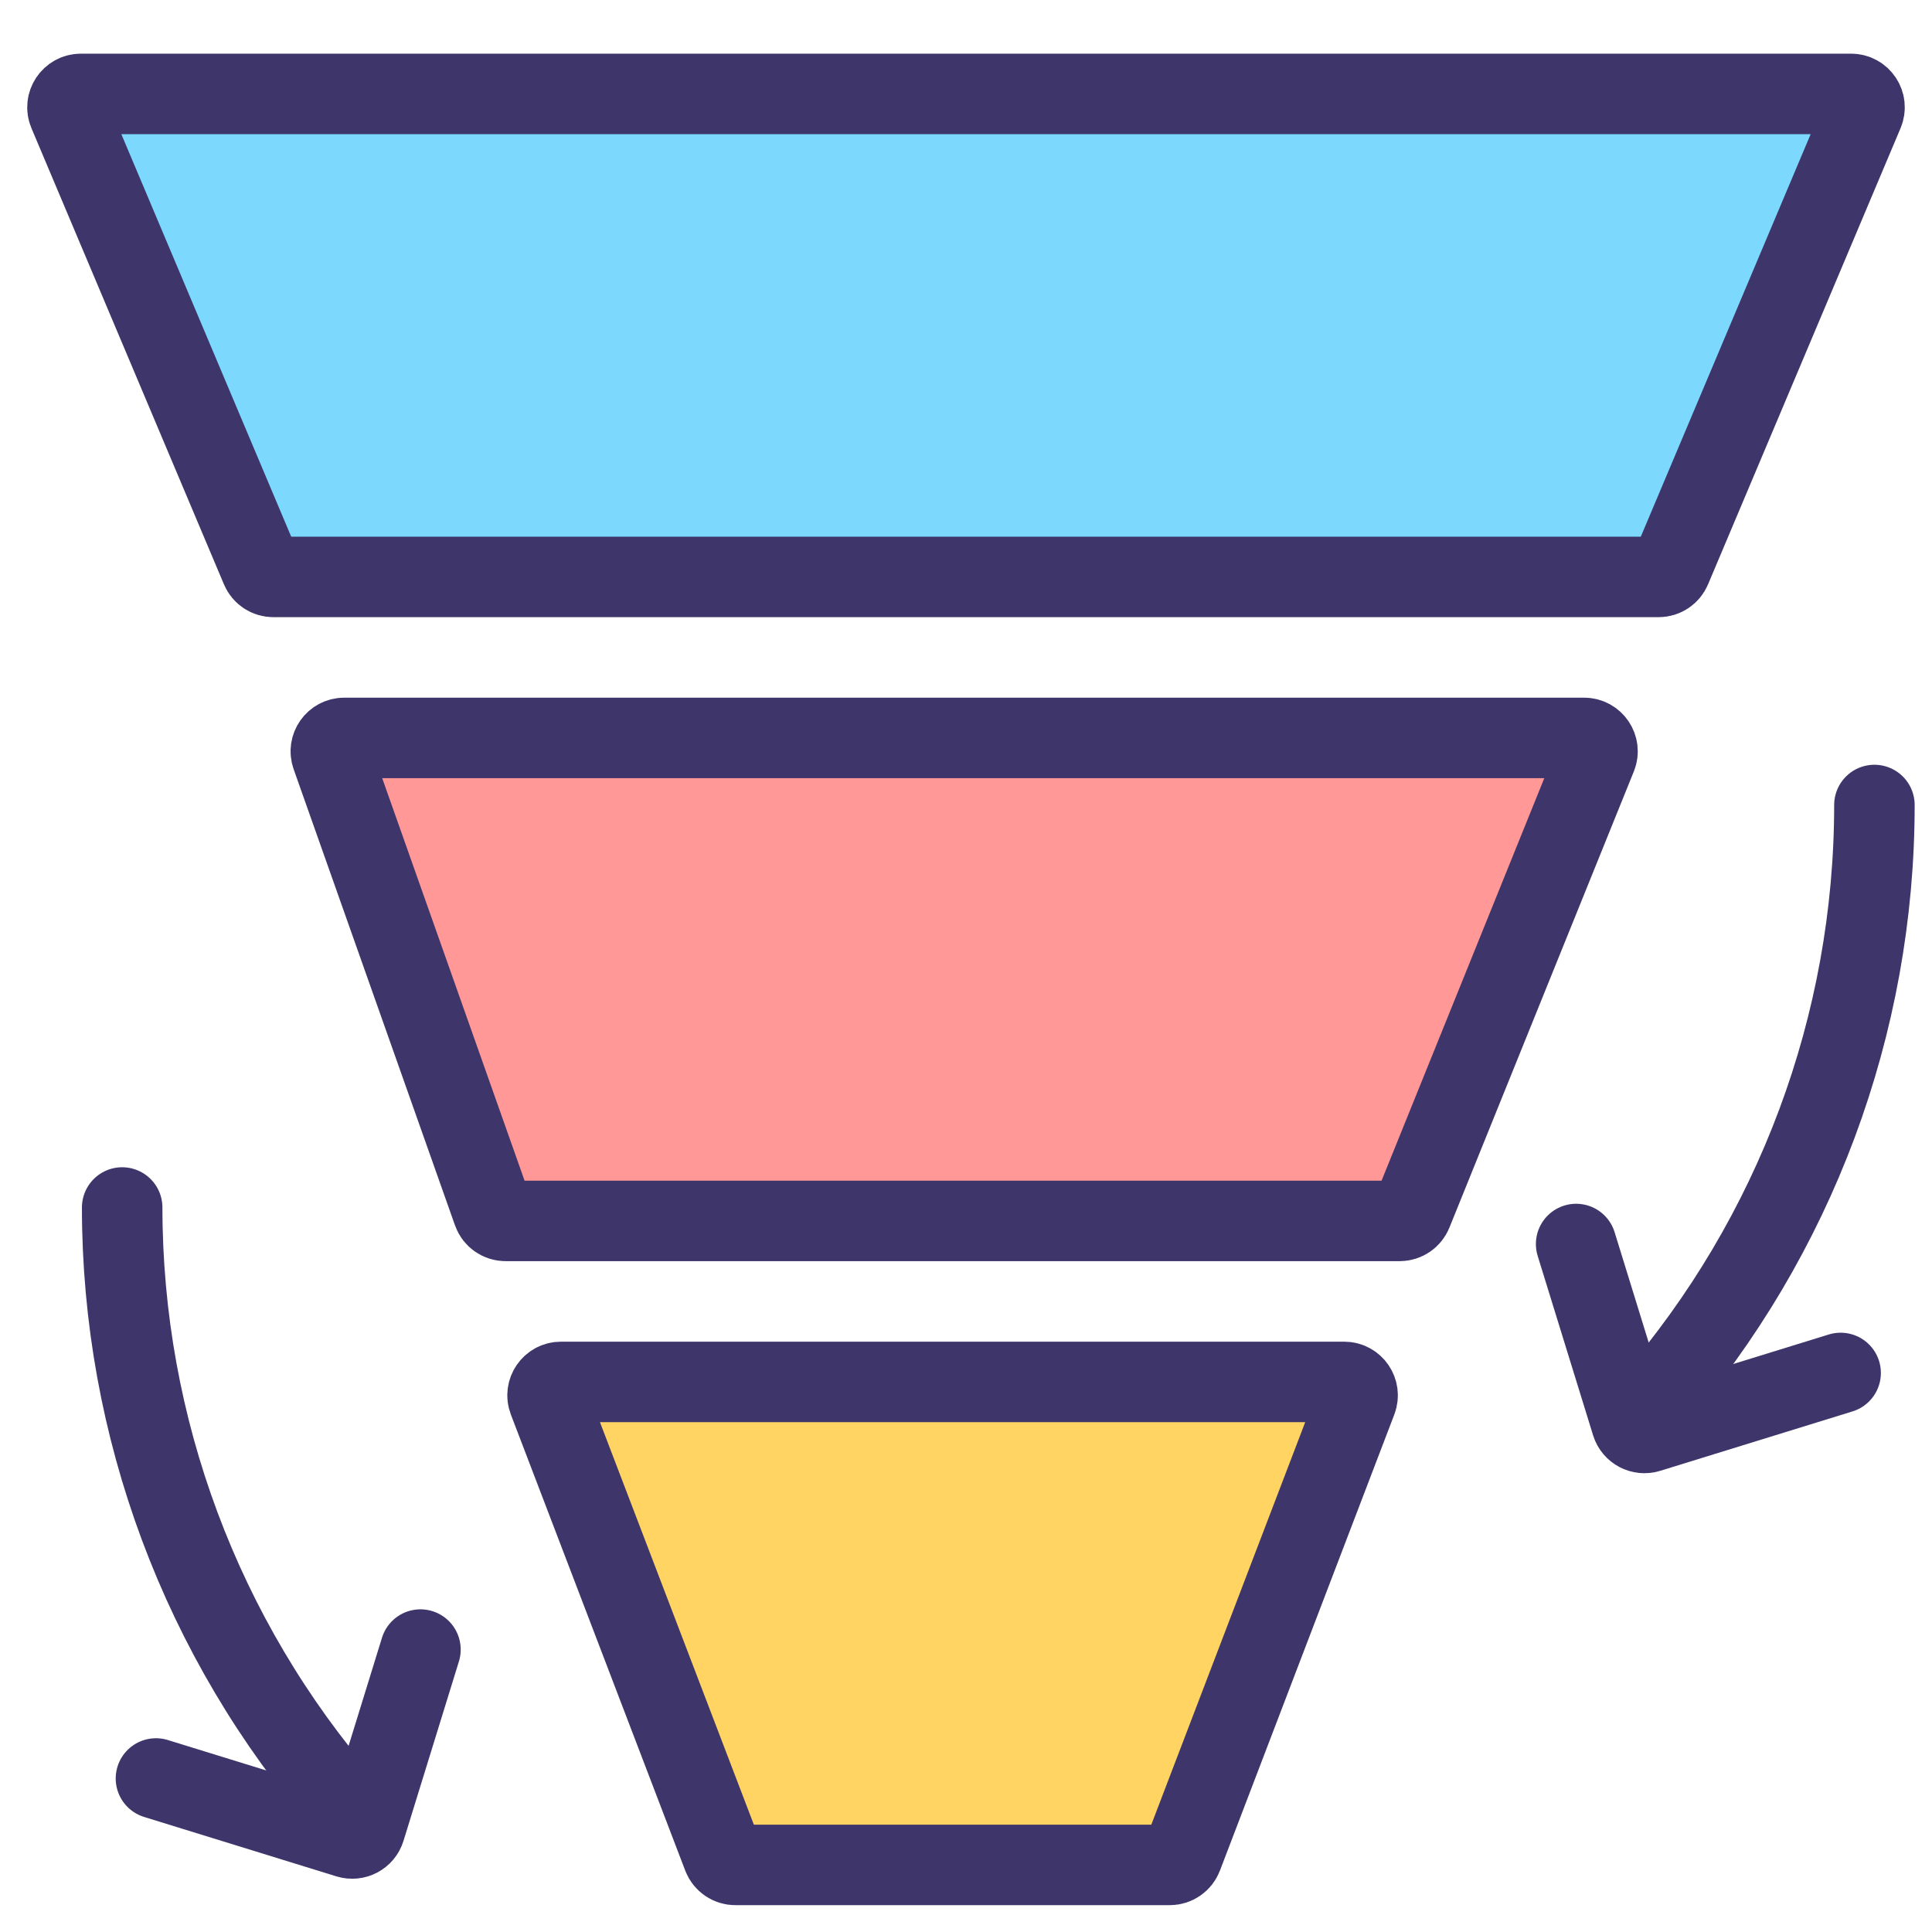 <svg width="72" height="72" viewBox="0 0 72 72" fill="none" xmlns="http://www.w3.org/2000/svg">
<g clip-path="url(#clip0_9466_14110)">
<path d="M2.554 4.194C2.415 3.865 2.657 3.5 3.015 3.5H68.985C69.343 3.5 69.585 3.865 69.446 4.194L62.272 21.194C62.194 21.38 62.013 21.5 61.812 21.5H10.188C9.987 21.5 9.806 21.38 9.728 21.194L2.554 4.194Z" fill="#7DD8FE" stroke="#3E356A" stroke-width="3"/>
<path d="M12.358 28.167C12.242 27.841 12.484 27.5 12.829 27.5H59.034C59.389 27.5 59.631 27.859 59.498 28.187L52.625 45.187C52.549 45.376 52.365 45.5 52.161 45.5H18.843C18.631 45.5 18.442 45.367 18.371 45.167L12.358 28.167Z" fill="#FF9897" stroke="#3E356A" stroke-width="3"/>
<path d="M20.439 52.179C20.314 51.851 20.555 51.5 20.906 51.5H50.094C50.445 51.5 50.686 51.851 50.561 52.179L44.061 69.179C43.987 69.372 43.801 69.5 43.594 69.5H27.406C27.199 69.5 27.013 69.372 26.939 69.179L20.439 52.179Z" fill="#FFD463" stroke="#3E356A" stroke-width="3"/>
<path d="M69.854 30C69.853 38.175 66.906 46.076 61.553 52.255" stroke="#3E356A" stroke-width="3" stroke-linecap="round"/>
<path d="M4.553 45C4.555 53.175 7.501 61.076 12.854 67.255" stroke="#3E356A" stroke-width="3" stroke-linecap="round"/>
<path d="M58.738 46.361L60.804 53.05C60.886 53.313 61.165 53.461 61.429 53.38L68.595 51.166" stroke="#3E356A" stroke-width="3" stroke-linecap="round"/>
<path d="M15.669 61.475L13.603 68.163C13.522 68.427 13.242 68.574 12.978 68.493L5.812 66.279" stroke="#3E356A" stroke-width="3" stroke-linecap="round"/>
</g>
<defs>
<clipPath id="clip0_9466_14110">
<rect width="72" height="72" fill="white"/>
</clipPath>
</defs>
</svg>
